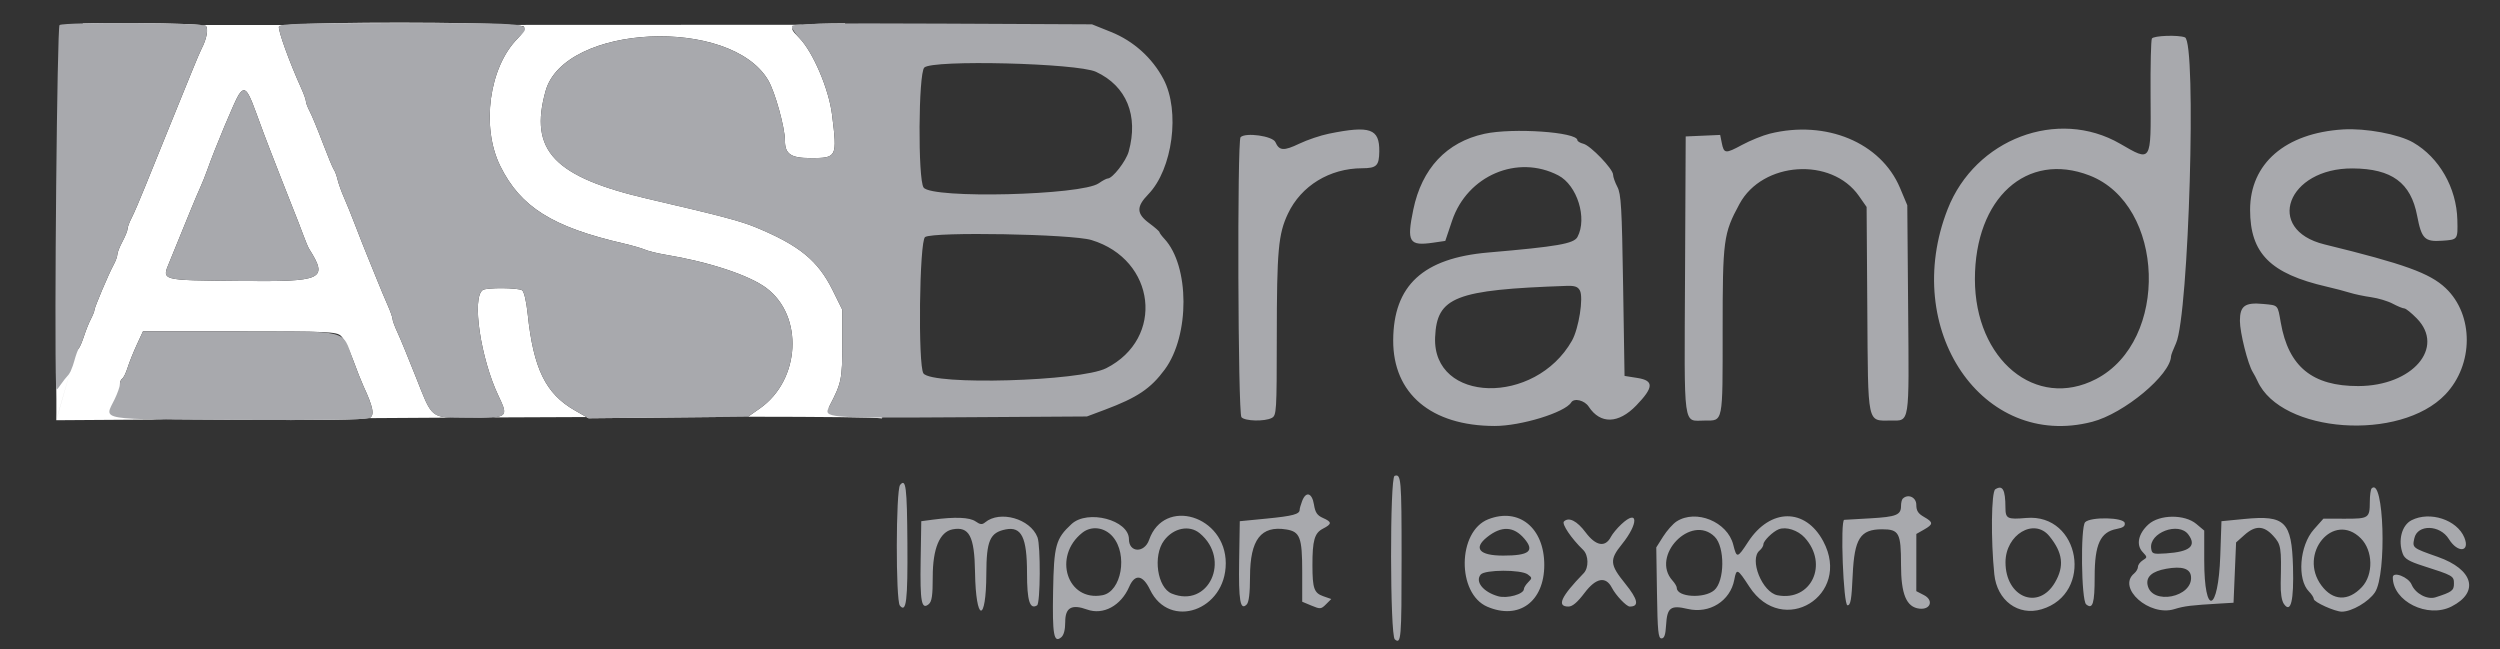 <?xml version="1.0" encoding="UTF-8" standalone="no"?>
<!-- Created with Inkscape (http://www.inkscape.org/) -->

<svg
   xmlns:dc="http://purl.org/dc/elements/1.1/"
   xmlns:cc="http://creativecommons.org/ns#"
   xmlns:rdf="http://www.w3.org/1999/02/22-rdf-syntax-ns#"
   xmlns:svg="http://www.w3.org/2000/svg"
   xmlns="http://www.w3.org/2000/svg"
   xmlns:sodipodi="http://sodipodi.sourceforge.net/DTD/sodipodi-0.dtd"
   xmlns:inkscape="http://www.inkscape.org/namespaces/inkscape"
   width="104mm"
   height="27mm"
   viewBox="0 0 104 27"
   version="1.1"
   id="svg8"
   inkscape:version="0.92.1 r15371"
   sodipodi:docname="drawing.svg">
  <rect x="0" y="0" width="104" height="27" fill="#333333" stroke="none"/>
  <defs
     id="defs2" />
  <sodipodi:namedview
     id="base"
     pagecolor="#ffffff"
     bordercolor="#666666"
     borderopacity="1.0"
     inkscape:pageopacity="0.0"
     inkscape:pageshadow="2"
     inkscape:zoom="0.7"
     inkscape:cx="140.51292"
     inkscape:cy="375.50605"
     inkscape:document-units="mm"
     inkscape:current-layer="layer1"
     showgrid="false"
     inkscape:pagecheckerboard="true"
     borderlayer="false"
     inkscape:window-width="1366"
     inkscape:window-height="705"
     inkscape:window-x="-8"
     inkscape:window-y="-8"
     inkscape:window-maximized="1" />
  <g
     inkscape:label="Layer 1"
     inkscape:groupmode="layer"
     id="layer1"
     transform="translate(0,-270)">
    <g
       style="display:block"
       id="g23"
       transform="matrix(0.265,0,0,0.265,0.324,269.157)">
      <g
         id="svgg">
        <path
           id="path0"
           transform="translate(-220,-274.834)"
           style="fill:#ffffff;fill-rule:evenodd;stroke:none"
           d="m 281.809,281.562 c -7.441,-0.008 -14.819,0.117 -17.811,0.375 l 34.984,-0.012 c -3.313,-0.232 -10.202,-0.356 -17.174,-0.363 z m 17.174,0.363 c 1.22,0.086 2.026,0.184 2.07,0.299 0.133,0.346 -0.282,1.099 -0.994,1.812 -4.499,4.498 -5.788,13.907 -2.748,20.047 3.186,6.435 8.174,9.569 19.33,12.148 1.342,0.31 2.87,0.752 3.398,0.98 0.528,0.229 1.95,0.578 3.16,0.779 6.875,1.139 13.182,3.221 15.883,5.242 5.891,4.407 5.342,14.445 -1.035,18.908 l -1.848,1.291 -0.232,0.002 c 11.847,0.01 20.203,0.084 21.252,0.266 0.024,-0.048 0.053,-0.093 0.08,-0.139 -5.146,-2.487 -9.051,-0.378 -8.328,-1.764 1.906,-3.652 2.029,-4.244 2.029,-9.766 v -5.398 l -1.51,-3.053 c -2.308,-4.661 -5.226,-7.048 -12.09,-9.889 -2.37,-0.981 -5.58,-1.828 -16.801,-4.434 -14.857,-3.45 -18.809,-7.598 -16.172,-16.969 2.949,-10.481 29.055,-11.719 34.951,-1.658 1.07,1.826 2.621,7.411 2.621,9.436 0,2.141 0.91,2.766 4.033,2.766 4.136,0 4.194,-0.118 3.359,-6.818 -0.499,-4.012 -2.977,-9.819 -5.141,-12.047 -1.154,-1.188 -1.899,-1.777 0.504,-2.059 z m 45.773,-0.016 6.697,-0.002 c -0.007,-0.075 -0.016,-0.15 -0.019,-0.225 -3.295,0.019 -5.445,0.082 -6.678,0.227 z m -8.789,61.525 c -7.293,-0.006 -15.953,0.013 -25.133,0.047 l 0.338,0.193 12.514,-0.121 z m -25.133,0.047 -1.826,-1.045 c -4.578,-2.619 -6.496,-6.545 -7.398,-15.162 -0.211,-2.006 -0.565,-3.493 -0.881,-3.693 -0.651,-0.413 -5.565,-0.446 -6.164,-0.043 -1.764,1.192 -0.334,10.778 2.488,16.674 1.179,2.462 1.42,3.151 -0.973,3.332 4.994,-0.025 9.927,-0.045 14.754,-0.062 z m -14.754,0.062 c -2.15,0.011 -4.053,0.02 -6.201,0.031 0.671,0.017 1.424,0.023 2.389,0.029 1.707,0.011 2.926,0.007 3.812,-0.061 z m -6.201,0.031 c -3.495,-0.09 -3.587,-0.726 -5.73,-6.154 -1.214,-3.073 -2.553,-6.328 -2.977,-7.232 -0.424,-0.904 -0.771,-1.843 -0.771,-2.088 0,-0.245 -0.342,-1.215 -0.758,-2.156 -0.417,-0.941 -1.137,-2.656 -1.6,-3.811 -0.464,-1.155 -1.195,-2.955 -1.625,-4 -0.431,-1.045 -1.267,-3.161 -1.854,-4.701 -0.588,-1.54 -1.391,-3.526 -1.787,-4.414 -0.395,-0.888 -0.848,-2.147 -1.004,-2.799 -0.156,-0.652 -0.422,-1.366 -0.59,-1.586 -0.168,-0.22 -0.952,-2.111 -1.744,-4.201 -0.791,-2.09 -1.708,-4.31 -2.039,-4.932 -0.33,-0.623 -0.6,-1.331 -0.6,-1.574 0,-0.243 -0.333,-1.174 -0.738,-2.068 -1.843,-4.064 -3.691,-9.174 -3.498,-9.674 0.036,-0.094 0.59,-0.175 1.434,-0.248 l -13.67,0.004 c 0.406,0.042 0.707,0.087 0.756,0.137 0.438,0.438 0.135,2.067 -0.666,3.58 -0.182,0.344 -0.873,1.966 -1.535,3.602 -0.662,1.636 -2.232,5.494 -3.488,8.574 -1.257,3.08 -2.97,7.31 -3.809,9.4 -0.839,2.09 -1.809,4.34 -2.154,5 -0.345,0.66 -0.627,1.426 -0.629,1.701 -0.001,0.276 -0.363,1.173 -0.803,1.994 -0.44,0.82 -0.801,1.738 -0.801,2.037 0,0.3 -0.262,1.021 -0.582,1.605 -0.774,1.413 -3.017,6.708 -3.02,7.129 -0.002,0.183 -0.252,0.812 -0.557,1.395 -0.304,0.584 -0.777,1.754 -1.049,2.6 -0.273,0.847 -0.635,1.719 -0.805,1.939 -0.17,0.22 -2.394,2.907 -2.641,3.832 -0.169,0.629 1.463,-0.478 1.231,-0.032 l -2.167,7.549 c 0,0 9.403,-0.059 17.347,-0.119 -10.237,-0.116 -7.189,-2.588 -5.915,-5.22 0.457,-0.944 -1.443,0.043 -1.443,-0.315 0,-0.357 0.167,-0.753 0.371,-0.879 0.204,-0.126 0.583,-0.901 0.842,-1.723 0.259,-0.822 0.908,-2.439 1.441,-3.594 l 0.969,-2.102 h 15.145 c 13.86,0 15.211,0.06 15.924,0.701 0.429,0.385 1.275,2.049 1.881,3.699 0.606,1.65 1.353,3.541 1.66,4.201 1.535,3.303 1.781,4.565 0.969,5 -0.017,0.009 -0.104,0.017 -0.137,0.025 4.662,-0.029 8.385,-0.058 13.215,-0.084 z m -13.215,0.084 c -12.846,0.079 -23.287,0.142 -31.707,0.205 2.875,0.033 6.241,0.047 11.168,0.072 12.515,0.065 19.618,-0.032 20.539,-0.277 z m -46.887,-7.225 0.32,-7.645 c -0.108,-0.431 -1.03,1.351 -2.141,3.564 -0.025,0.07 -0.048,0.141 -0.072,0.211 0.048,0.444 0.12,0.892 0.088,1.336 -0.04,0.547 0.776,1.091 0.691,1.633 -0.042,0.269 -1.022,0.527 -1.077,0.793 -0.01,0.054 -0.018,0.11 -0.027,0.164 0.042,-0.007 0.004,0.167 0.008,0.24 0.009,0.173 0.017,0.345 0.025,0.518 0.032,0.392 0.055,6.351 0.018,6.734 0.001,0.048 2.167,-7.549 2.167,-7.549 0,0 -1.732,-0.006 -1.114,-0.9 0.376,-0.544 -0.395,1.217 -0.117,0.932 0.089,-0.091 0.007,-0.722 0.117,-0.932 z m 20.551,-54.494 c -2.221,-0.229 -9.16,-0.344 -14.727,-0.309 -1.47,0.009 -2.646,0.041 -3.803,0.072 0.002,0.081 0.006,0.16 0.006,0.242 z m 6.688,10.246 c 0.536,-0.068 1.054,0.993 2.02,3.67 0.71,1.967 1.685,4.567 2.166,5.777 0.481,1.21 1.287,3.28 1.791,4.6 0.504,1.32 1.321,3.39 1.812,4.6 0.492,1.21 1.19,3.01 1.553,4 0.363,0.99 0.78,1.989 0.926,2.221 3.058,4.847 2.29,5.2 -11,5.066 -12.482,-0.127 -12.124,-0.028 -10.891,-3.01 0.75,-1.815 1.565,-3.813 3.217,-7.877 0.582,-1.43 1.307,-3.141 1.611,-3.801 0.305,-0.66 0.808,-1.919 1.119,-2.799 1.186,-3.355 4.293,-10.789 4.889,-11.699 0.296,-0.452 0.543,-0.717 0.787,-0.748 z"
           inkscape:connector-curvature="0"
           sodipodi:nodetypes="cccccccccccccccccccsccccccsscccccccccccccccccccccccccccccccscccccssccsccccccscccccsccccscccccsssccscccccccccccccccccccccccccccccccccccscsscccccccc" />
        <path
           d="M 8.124,7.115 C 7.747,7.355 7.286,54.85 7.575,63.789 c 0.023,0.713 0.091,0.694 0.709,-0.2 0.376,-0.544 0.911,-1.222 1.189,-1.507 0.278,-0.285 0.708,-1.275 0.956,-2.2 0.247,-0.925 0.588,-1.862 0.758,-2.082 0.17,-0.22 0.532,-1.092 0.805,-1.939 0.272,-0.846 0.745,-2.016 1.049,-2.6 0.305,-0.583 0.555,-1.211 0.557,-1.394 0.003,-0.421 2.246,-5.716 3.02,-7.129 0.32,-0.584 0.582,-1.306 0.582,-1.606 0,-0.299 0.36,-1.216 0.8,-2.036 0.44,-0.821 0.801,-1.719 0.802,-1.995 0.002,-0.275 0.285,-1.041 0.63,-1.701 0.345,-0.66 1.314,-2.91 2.153,-5 0.839,-2.09 2.553,-6.32 3.81,-9.4 1.256,-3.08 2.826,-6.939 3.488,-8.575 0.662,-1.636 1.352,-3.256 1.534,-3.6 C 31.218,9.312 31.522,7.682 31.084,7.244 30.573,6.733 8.916,6.611 8.124,7.115 m 34.44,0.236 c -0.193,0.5 1.656,5.611 3.499,9.675 0.405,0.895 0.737,1.825 0.737,2.068 0,0.243 0.27,0.951 0.6,1.574 0.331,0.622 1.248,2.842 2.039,4.932 0.792,2.09 1.577,3.98 1.745,4.2 0.168,0.22 0.434,0.934 0.59,1.586 0.156,0.652 0.608,1.912 1.003,2.8 0.396,0.888 1.2,2.874 1.788,4.414 0.587,1.54 1.421,3.655 1.852,4.7 0.43,1.045 1.162,2.845 1.626,4 0.463,1.155 1.183,2.87 1.6,3.811 0.416,0.941 0.757,1.911 0.757,2.156 0,0.245 0.347,1.185 0.771,2.089 0.424,0.904 1.763,4.158 2.977,7.231 2.555,6.471 2.13,6.147 8.119,6.185 6.316,0.04 6.401,-0.02 4.786,-3.393 -2.822,-5.896 -4.252,-15.481 -2.488,-16.673 0.599,-0.404 5.513,-0.371 6.164,0.042 0.316,0.2 0.67,1.687 0.881,3.693 0.903,8.617 2.819,12.544 7.397,15.163 l 2.164,1.238 12.515,-0.121 12.514,-0.121 1.847,-1.292 c 6.377,-4.463 6.926,-14.501 1.035,-18.908 -2.701,-2.021 -9.007,-4.102 -15.882,-5.241 -1.21,-0.201 -2.632,-0.552 -3.16,-0.781 C 99.512,42.15 97.982,41.709 96.64,41.399 85.484,38.82 80.496,35.685 77.31,29.25 74.27,23.11 75.56,13.701 80.059,9.203 82.503,6.758 82.822,6.8 61.8,6.8 46.016,6.8 42.739,6.894 42.564,7.351 m 80.543,-0.072 c -0.092,0.277 0.423,1.112 1.144,1.855 2.164,2.228 4.643,8.036 5.142,12.048 0.835,6.7 0.776,6.818 -3.36,6.818 C 122.91,28 122,27.376 122,25.235 c 0,-2.025 -1.552,-7.61 -2.622,-9.436 -5.896,-10.061 -32.002,-8.822 -34.951,1.659 -2.637,9.371 1.316,13.518 16.173,16.968 11.221,2.606 14.43,3.453 16.8,4.434 6.864,2.841 9.782,5.228 12.09,9.889 L 131,51.8 v 5.4 c 0,5.522 -0.123,6.113 -2.029,9.765 -0.962,1.843 -0.833,1.854 20.429,1.721 l 20,-0.126 2.8,-1.049 c 5.117,-1.916 7.209,-3.32 9.423,-6.323 3.946,-5.351 3.912,-16.256 -0.063,-20.523 -0.418,-0.449 -0.764,-0.917 -0.769,-1.04 -0.006,-0.124 -0.726,-0.755 -1.6,-1.402 -2.023,-1.496 -2.061,-2.579 -0.157,-4.539 3.831,-3.945 5.036,-13.067 2.388,-18.084 -1.764,-3.342 -4.712,-5.99 -8.244,-7.406 L 170.2,7 146.737,6.888 C 128.154,6.799 123.24,6.88 123.107,7.279 m 213.477,1.948 c -0.145,0.234 -0.239,4.256 -0.208,8.938 0.069,10.618 0.178,10.446 -4.776,7.581 -9.797,-5.666 -22.756,-0.758 -27.074,10.254 -7.408,18.891 5.47,37.858 22.677,33.399 5.015,-1.299 12.323,-7.387 12.39,-10.321 0.004,-0.177 0.354,-1.083 0.778,-2.014 2.014,-4.421 3.261,-47.306 1.396,-48.021 -1.06,-0.407 -4.903,-0.271 -5.183,0.184 m -165.756,5.228 c 4.795,2.227 6.698,6.874 5.13,12.522 -0.416,1.498 -2.535,4.223 -3.284,4.223 -0.193,0 -0.828,0.337 -1.412,0.75 -2.671,1.886 -26.188,2.462 -27.495,0.674 -0.913,-1.251 -0.822,-17.912 0.104,-18.837 1.261,-1.261 24.019,-0.697 26.957,0.668 m -134.6,3.646 c -0.596,0.91 -3.703,8.344 -4.889,11.699 -0.311,0.88 -0.814,2.14 -1.119,2.8 -0.304,0.66 -1.028,2.37 -1.61,3.8 -1.652,4.064 -2.468,6.063 -3.218,7.878 -1.233,2.982 -1.591,2.883 10.891,3.01 13.29,0.134 14.059,-0.22 11.001,-5.067 C 47.138,41.989 46.721,40.99 46.358,40 45.995,39.01 45.296,37.21 44.804,36 44.312,34.79 43.497,32.72 42.993,31.4 42.489,30.08 41.682,28.01 41.201,26.8 40.72,25.59 39.745,22.991 39.035,21.024 37.63,17.13 37.175,16.656 36.228,18.101 M 366.6,23.499 c -9.066,0.564 -14.6,5.346 -14.6,12.617 0,6.844 3.182,10.033 12.047,12.07 1.235,0.284 2.855,0.709 3.6,0.944 0.744,0.235 2.253,0.552 3.353,0.706 1.1,0.153 2.627,0.612 3.394,1.021 0.767,0.409 1.585,0.743 1.819,0.743 0.234,0 1.115,0.707 1.958,1.57 4.489,4.597 -0.688,10.59 -9.171,10.617 -7.219,0.023 -10.971,-3.042 -12.182,-9.952 -0.502,-2.863 -0.357,-2.708 -2.751,-2.938 -2.875,-0.276 -3.667,0.296 -3.667,2.65 0,1.852 1.249,6.823 2.024,8.053 0.208,0.33 0.541,0.96 0.74,1.4 3.715,8.204 22.401,9.537 29.486,2.103 4.462,-4.681 4.488,-12.493 0.054,-16.689 -2.49,-2.357 -6.46,-3.789 -19.024,-6.866 -9.453,-2.315 -5.852,-12.001 4.435,-11.927 6.126,0.043 9.113,2.235 10.104,7.413 0.696,3.635 1.181,4.124 3.908,3.938 2.502,-0.17 2.485,-0.147 2.408,-3.279 -0.124,-5.019 -2.843,-9.78 -6.935,-12.144 -2.254,-1.302 -7.449,-2.27 -11,-2.05 m -159.2,0.666 c -1.32,0.268 -3.413,0.973 -4.651,1.567 -2.447,1.174 -3.157,1.128 -3.757,-0.24 -0.421,-0.958 -4.683,-1.561 -5.47,-0.774 -0.546,0.546 -0.414,43.289 0.136,43.952 0.523,0.63 3.665,0.706 4.768,0.116 0.739,-0.396 0.774,-0.967 0.782,-12.7 0.009,-13.63 0.238,-16.165 1.753,-19.367 2.069,-4.374 6.54,-7.111 11.639,-7.126 2.278,-0.007 2.67,-0.391 2.698,-2.639 0.044,-3.581 -1.429,-4.101 -7.898,-2.789 m 24.4,0.021 c -5.943,1.295 -9.83,5.443 -11.167,11.917 -1.053,5.095 -0.667,5.727 3.153,5.17 L 225.66,41 l 1.07,-3.179 c 2.384,-7.083 10.262,-10.443 16.67,-7.108 2.968,1.544 4.583,6.729 3.011,9.667 -0.566,1.056 -3.138,1.504 -13.998,2.439 -10.244,0.881 -14.89,5.17 -14.929,13.781 -0.037,8.37 5.951,13.431 15.916,13.451 4.137,0.009 11.051,-2.116 12.027,-3.695 0.454,-0.735 2.09,-0.342 2.747,0.66 1.822,2.781 4.671,2.711 7.468,-0.185 2.746,-2.844 2.795,-3.901 0.199,-4.313 L 253.8,62.194 253.575,47.997 C 253.381,35.736 253.258,33.625 252.675,32.52 252.304,31.816 252,30.953 252,30.603 c 0,-0.895 -3.53,-4.57 -4.662,-4.854 -0.516,-0.13 -0.938,-0.382 -0.938,-0.56 0,-1.28 -10.133,-1.975 -14.6,-1.003 m 44.8,-0.022 c -1.1,0.273 -3.056,1.066 -4.347,1.761 -2.632,1.418 -2.849,1.396 -3.195,-0.335 l -0.245,-1.227 -2.707,0.119 -2.706,0.118 -0.104,21.8 c -0.118,24.616 -0.365,22.8 3.1,22.8 2.912,0 2.804,0.541 2.804,-14.093 0,-14.332 0.123,-15.255 2.65,-19.92 3.614,-6.67 14.438,-7.394 18.737,-1.253 l 1.213,1.734 0.11,16.066 c 0.125,18.395 -0.071,17.466 3.685,17.466 3.005,0 2.877,0.817 2.726,-17.475 L 298.186,35.4 297.042,32.678 C 294.049,25.559 285.436,21.972 276.6,24.164 m 50.2,6.566 c 11.879,4.606 12.559,25.975 1.017,31.957 -9.431,4.887 -19.017,-3.016 -19.017,-15.678 0,-12.737 8.142,-20.101 18,-16.279 M 170.11,40.861 c 10.124,3.075 11.554,15.445 2.325,20.121 -4.067,2.061 -27.283,2.723 -28.692,0.818 -0.877,-1.185 -0.641,-20.842 0.257,-21.409 1.36,-0.859 23.018,-0.469 26.11,0.47 m 76.678,7.916 c 0.598,1.118 -0.173,5.999 -1.246,7.89 -5.807,10.227 -21.911,9.821 -21.479,-0.541 0.265,-6.331 3.145,-7.457 20.623,-8.067 1.298,-0.045 1.782,0.12 2.102,0.718 M 20.254,57.3 c -0.533,1.155 -1.182,2.772 -1.441,3.594 -0.259,0.822 -0.638,1.598 -0.842,1.724 -0.204,0.126 -0.371,0.522 -0.371,0.879 0,0.358 -0.374,1.423 -0.831,2.367 -1.632,3.371 -3.115,3.123 19.356,3.24 12.958,0.067 20.18,-0.039 20.675,-0.304 0.812,-0.435 0.567,-1.697 -0.968,-5 -0.307,-0.66 -1.054,-2.55 -1.66,-4.2 -1.748,-4.761 -0.288,-4.4 -17.805,-4.4 H 21.223 l -0.969,2.1 M 217.7,77.887 c -0.757,0.272 -0.722,25.031 0.037,25.661 0.992,0.823 1.063,-0.037 1.063,-12.791 0,-12.419 -0.07,-13.239 -1.1,-12.87 m -77.623,1.42 c -0.669,0.807 -0.702,18.139 -0.036,18.942 1.009,1.216 1.243,-0.725 1.181,-9.788 -0.061,-8.865 -0.234,-10.251 -1.145,-9.154 M 312,79.992 c -0.627,0.397 -0.713,7.894 -0.153,13.344 0.423,4.123 3.763,6.587 7.436,5.487 8.199,-2.457 6.071,-15.066 -2.419,-14.332 -2.972,0.258 -3.263,0.113 -3.269,-1.624 -0.011,-2.833 -0.44,-3.607 -1.595,-2.875 m 59.08,-0.139 c -0.154,0.154 -0.283,1.105 -0.286,2.114 -0.009,2.544 -0.167,2.651 -3.939,2.641 l -3.345,-0.008 -1.509,1.7 c -2.246,2.529 -2.654,7.847 -0.748,9.753 0.411,0.411 0.747,0.933 0.747,1.161 0,0.484 3.327,1.986 4.4,1.986 1.563,0 4.215,-1.546 5.2,-3.031 1.892,-2.853 1.402,-18.238 -0.52,-16.316 m -167.89,1.973 c -0.214,0.564 -0.39,1.184 -0.39,1.376 0,0.699 -1.076,0.986 -5.2,1.388 l -4.2,0.41 -0.099,6.2 c -0.101,6.29 0.173,7.887 1.182,6.876 0.35,-0.351 0.52,-1.77 0.525,-4.397 0.012,-5.802 1.728,-8.028 5.694,-7.385 2.156,0.35 2.498,1.256 2.498,6.615 v 4.732 l 1.459,0.609 c 1.375,0.575 1.506,0.563 2.281,-0.212 l 0.823,-0.823 -1.242,-0.433 c -1.457,-0.508 -1.708,-1.215 -1.716,-4.832 -0.008,-3.94 0.321,-5.091 1.648,-5.778 1.44,-0.744 1.44,-1.047 -0.004,-1.686 -0.901,-0.399 -1.206,-0.853 -1.404,-2.098 -0.297,-1.852 -1.254,-2.142 -1.855,-0.562 m 94.277,-0.359 c -0.147,0.146 -0.267,0.664 -0.267,1.151 0,1.397 -0.744,1.695 -4.8,1.928 -2.09,0.12 -3.939,0.226 -4.11,0.236 -0.651,0.038 -0.142,13.418 0.51,13.418 0.487,0 0.64,-0.884 0.812,-4.705 0.262,-5.784 1.184,-7.228 4.619,-7.228 2.665,0 2.969,0.568 2.969,5.55 0,4.65 0.843,6.668 2.886,6.907 1.755,0.205 2.273,-1.318 0.721,-2.121 l -1.207,-0.624 0.003,-4.489 0.002,-4.49 1.198,-0.681 c 1.496,-0.852 1.495,-1.147 -0.006,-2 -0.918,-0.523 -1.197,-0.965 -1.197,-1.9 0,-1.189 -1.311,-1.774 -2.133,-0.952 M 145.2,84.76 143.4,85 l -0.099,6.2 c -0.104,6.465 0.137,7.764 1.269,6.825 0.492,-0.409 0.63,-1.35 0.63,-4.303 0,-4.436 1.094,-7.056 3.108,-7.441 2.621,-0.501 3.443,1.063 3.531,6.719 0.123,7.887 1.752,8.117 1.774,0.251 0.014,-5.205 0.563,-6.466 3.031,-6.96 2.499,-0.5 3.356,1.247 3.356,6.846 0,4.372 0.439,5.78 1.582,5.074 0.516,-0.319 0.568,-9.368 0.062,-10.685 -1.121,-2.919 -5.895,-4.275 -8.231,-2.337 -0.456,0.379 -0.77,0.346 -1.485,-0.154 -0.929,-0.651 -3.208,-0.744 -6.728,-0.275 m 21.779,0.695 c -2.474,2.292 -2.757,3.328 -2.886,10.545 -0.123,6.854 0.114,8.19 1.277,7.225 0.412,-0.342 0.63,-1.182 0.63,-2.431 0,-2.235 1.011,-2.804 3.43,-1.929 2.527,0.914 5.325,-0.594 6.605,-3.558 0.898,-2.081 2.14,-1.912 3.273,0.443 3.055,6.347 11.892,3.269 11.892,-4.142 0,-7.483 -9.679,-10.438 -12.036,-3.676 -0.735,2.109 -3.164,2.026 -3.164,-0.107 0,-3.014 -6.488,-4.718 -9.021,-2.37 m 65.425,-0.758 c -4.846,1.9 -4.951,11.668 -0.148,13.727 4.959,2.126 8.944,-0.796 8.944,-6.56 0,-5.815 -3.978,-9.057 -8.796,-7.167 m 20.887,0.788 c -0.655,0.613 -1.388,1.498 -1.629,1.966 -0.882,1.714 -2.37,1.452 -3.977,-0.701 -1.348,-1.806 -2.645,-2.457 -3.398,-1.704 -0.382,0.383 1.17,2.68 3.013,4.457 0.865,0.834 0.91,2.813 0.084,3.663 -3.581,3.687 -4.287,5.234 -2.389,5.234 0.632,0 1.407,-0.66 2.546,-2.168 1.767,-2.34 3.312,-2.632 4.259,-0.804 0.631,1.218 2.297,2.972 2.823,2.972 1.521,0 1.297,-1.11 -0.728,-3.613 -2.41,-2.979 -2.473,-3.736 -0.509,-6.167 2.649,-3.28 2.577,-5.637 -0.095,-3.135 m 8.679,-0.448 c -0.566,0.365 -1.515,1.431 -2.109,2.37 l -1.08,1.707 0.11,7.143 c 0.092,6.034 0.202,7.143 0.709,7.143 0.44,0 0.632,-0.55 0.72,-2.067 0.161,-2.786 0.705,-3.196 3.394,-2.562 3.419,0.805 6.688,-1.242 7.315,-4.583 0.345,-1.84 0.501,-1.768 2.36,1.089 5.233,8.044 16.125,1.374 11.613,-7.112 -2.809,-5.283 -8.331,-5.246 -11.802,0.08 -1.69,2.594 -1.79,2.613 -2.335,0.446 -0.906,-3.596 -5.836,-5.621 -8.895,-3.654 m 64.139,0.115 c -0.75,0.744 -0.611,12.265 0.155,12.901 1.032,0.857 1.336,-0.134 1.336,-4.355 0,-5.071 0.89,-7.001 3.452,-7.481 1.027,-0.193 1.363,-0.442 1.265,-0.94 -0.174,-0.888 -5.335,-0.992 -6.208,-0.125 m 9.923,0.36 c -1.587,1.449 -1.954,3.203 -0.906,4.321 0.762,0.813 0.763,0.844 0.027,1.303 -0.414,0.259 -0.753,0.717 -0.753,1.018 0,0.302 -0.27,0.772 -0.6,1.046 -2.73,2.266 2.375,6.809 6.299,5.606 1.612,-0.495 2.586,-0.613 7.301,-0.889 l 2,-0.117 0.2,-4.733 0.2,-4.734 1.306,-1.166 c 1.72,-1.536 3.034,-1.501 4.517,0.122 1.243,1.362 1.313,1.801 1.181,7.404 -0.037,1.581 0.147,2.787 0.503,3.296 1.082,1.544 1.579,-0.486 1.428,-5.828 -0.202,-7.108 -1.238,-8.133 -7.595,-7.515 L 347.505,85 347.32,90.4 c -0.307,8.974 -2.52,9.641 -2.52,0.759 v -4.688 l -1.231,-1.035 c -1.845,-1.553 -5.797,-1.513 -7.537,0.076 m 41.314,-0.666 c -1.542,0.786 -2.167,3.194 -1.372,5.287 0.29,0.761 0.994,1.183 3.1,1.856 4.818,1.541 4.926,1.602 4.926,2.811 0,1.088 -0.312,1.32 -2.889,2.146 -1.298,0.415 -3.165,-0.578 -3.759,-2 -0.497,-1.188 -2.952,-2.13 -2.952,-1.133 0,3.772 5.479,6.486 9.23,4.572 4.408,-2.249 3.416,-5.82 -2.161,-7.783 -4.031,-1.419 -4.019,-1.409 -3.685,-2.928 0.486,-2.216 4.018,-2.136 5.414,0.122 1.389,2.249 3.378,2.063 2.436,-0.227 -1.147,-2.793 -5.405,-4.191 -8.288,-2.723 m -203.888,2.582 c 2.402,2.796 1.372,8.63 -1.624,9.192 -5.544,1.04 -7.84,-6.125 -3.145,-9.818 1.434,-1.128 3.494,-0.858 4.769,0.626 m 13.658,-0.531 c 4.966,4.12 1.384,11.827 -4.399,9.463 -2.271,-0.929 -2.995,-5.917 -1.208,-8.325 1.472,-1.983 3.977,-2.491 5.607,-1.138 m 50.955,0.847 c 1.657,1.942 0.764,2.656 -3.325,2.656 -3.752,0 -4.736,-1.138 -2.515,-2.907 2.251,-1.792 4.167,-1.71 5.84,0.251 m 29.885,-0.297 c 1.622,1.622 1.573,6.968 -0.078,8.388 -1.584,1.362 -5.878,1.093 -5.878,-0.368 0,-0.222 -0.302,-0.738 -0.671,-1.145 -3.502,-3.87 2.944,-10.558 6.627,-6.875 m 14.123,0.134 c 3.792,4.161 1.03,10.041 -4.252,9.05 -2.418,-0.453 -4.503,-5.64 -2.827,-7.031 0.33,-0.274 0.6,-0.715 0.6,-0.979 0,-0.541 1.484,-1.996 2.4,-2.353 1.161,-0.453 3.011,0.143 4.079,1.313 m 38.412,-0.231 c 2.118,2.605 2.37,4.72 0.87,7.281 -2.598,4.432 -7.761,2.317 -7.761,-3.179 0,-4.361 4.502,-7.04 6.891,-4.102 M 342.3,87.082 c 1.345,1.805 0.261,2.724 -3.508,2.973 -2.035,0.135 -2.201,0.079 -2.323,-0.779 -0.351,-2.476 4.313,-4.232 5.831,-2.194 m 27.083,0.609 c 1.922,1.921 2.002,5.697 0.161,7.654 -2.133,2.267 -4.539,2.174 -6.34,-0.245 -3.715,-4.989 1.884,-11.702 6.179,-7.409 m -26.665,5.944 c 0.397,3.312 -6.192,4.629 -6.816,1.363 -0.248,-1.294 0.735,-2.14 2.942,-2.534 2.438,-0.435 3.728,-0.045 3.874,1.171 M 238.601,93.351 c 0.708,0.518 0.713,0.592 0.076,1.229 -0.372,0.372 -0.677,0.853 -0.677,1.069 0,0.803 -2.621,1.536 -4.046,1.132 -2.348,-0.666 -3.655,-2.295 -2.733,-3.407 0.648,-0.78 6.32,-0.798 7.38,-0.023"
           id="path1"
           inkscape:connector-curvature="0"
           style="fill:#a8a9ad;fill-rule:evenodd;stroke:none" />
      </g>
    </g>
  </g>
</svg>
